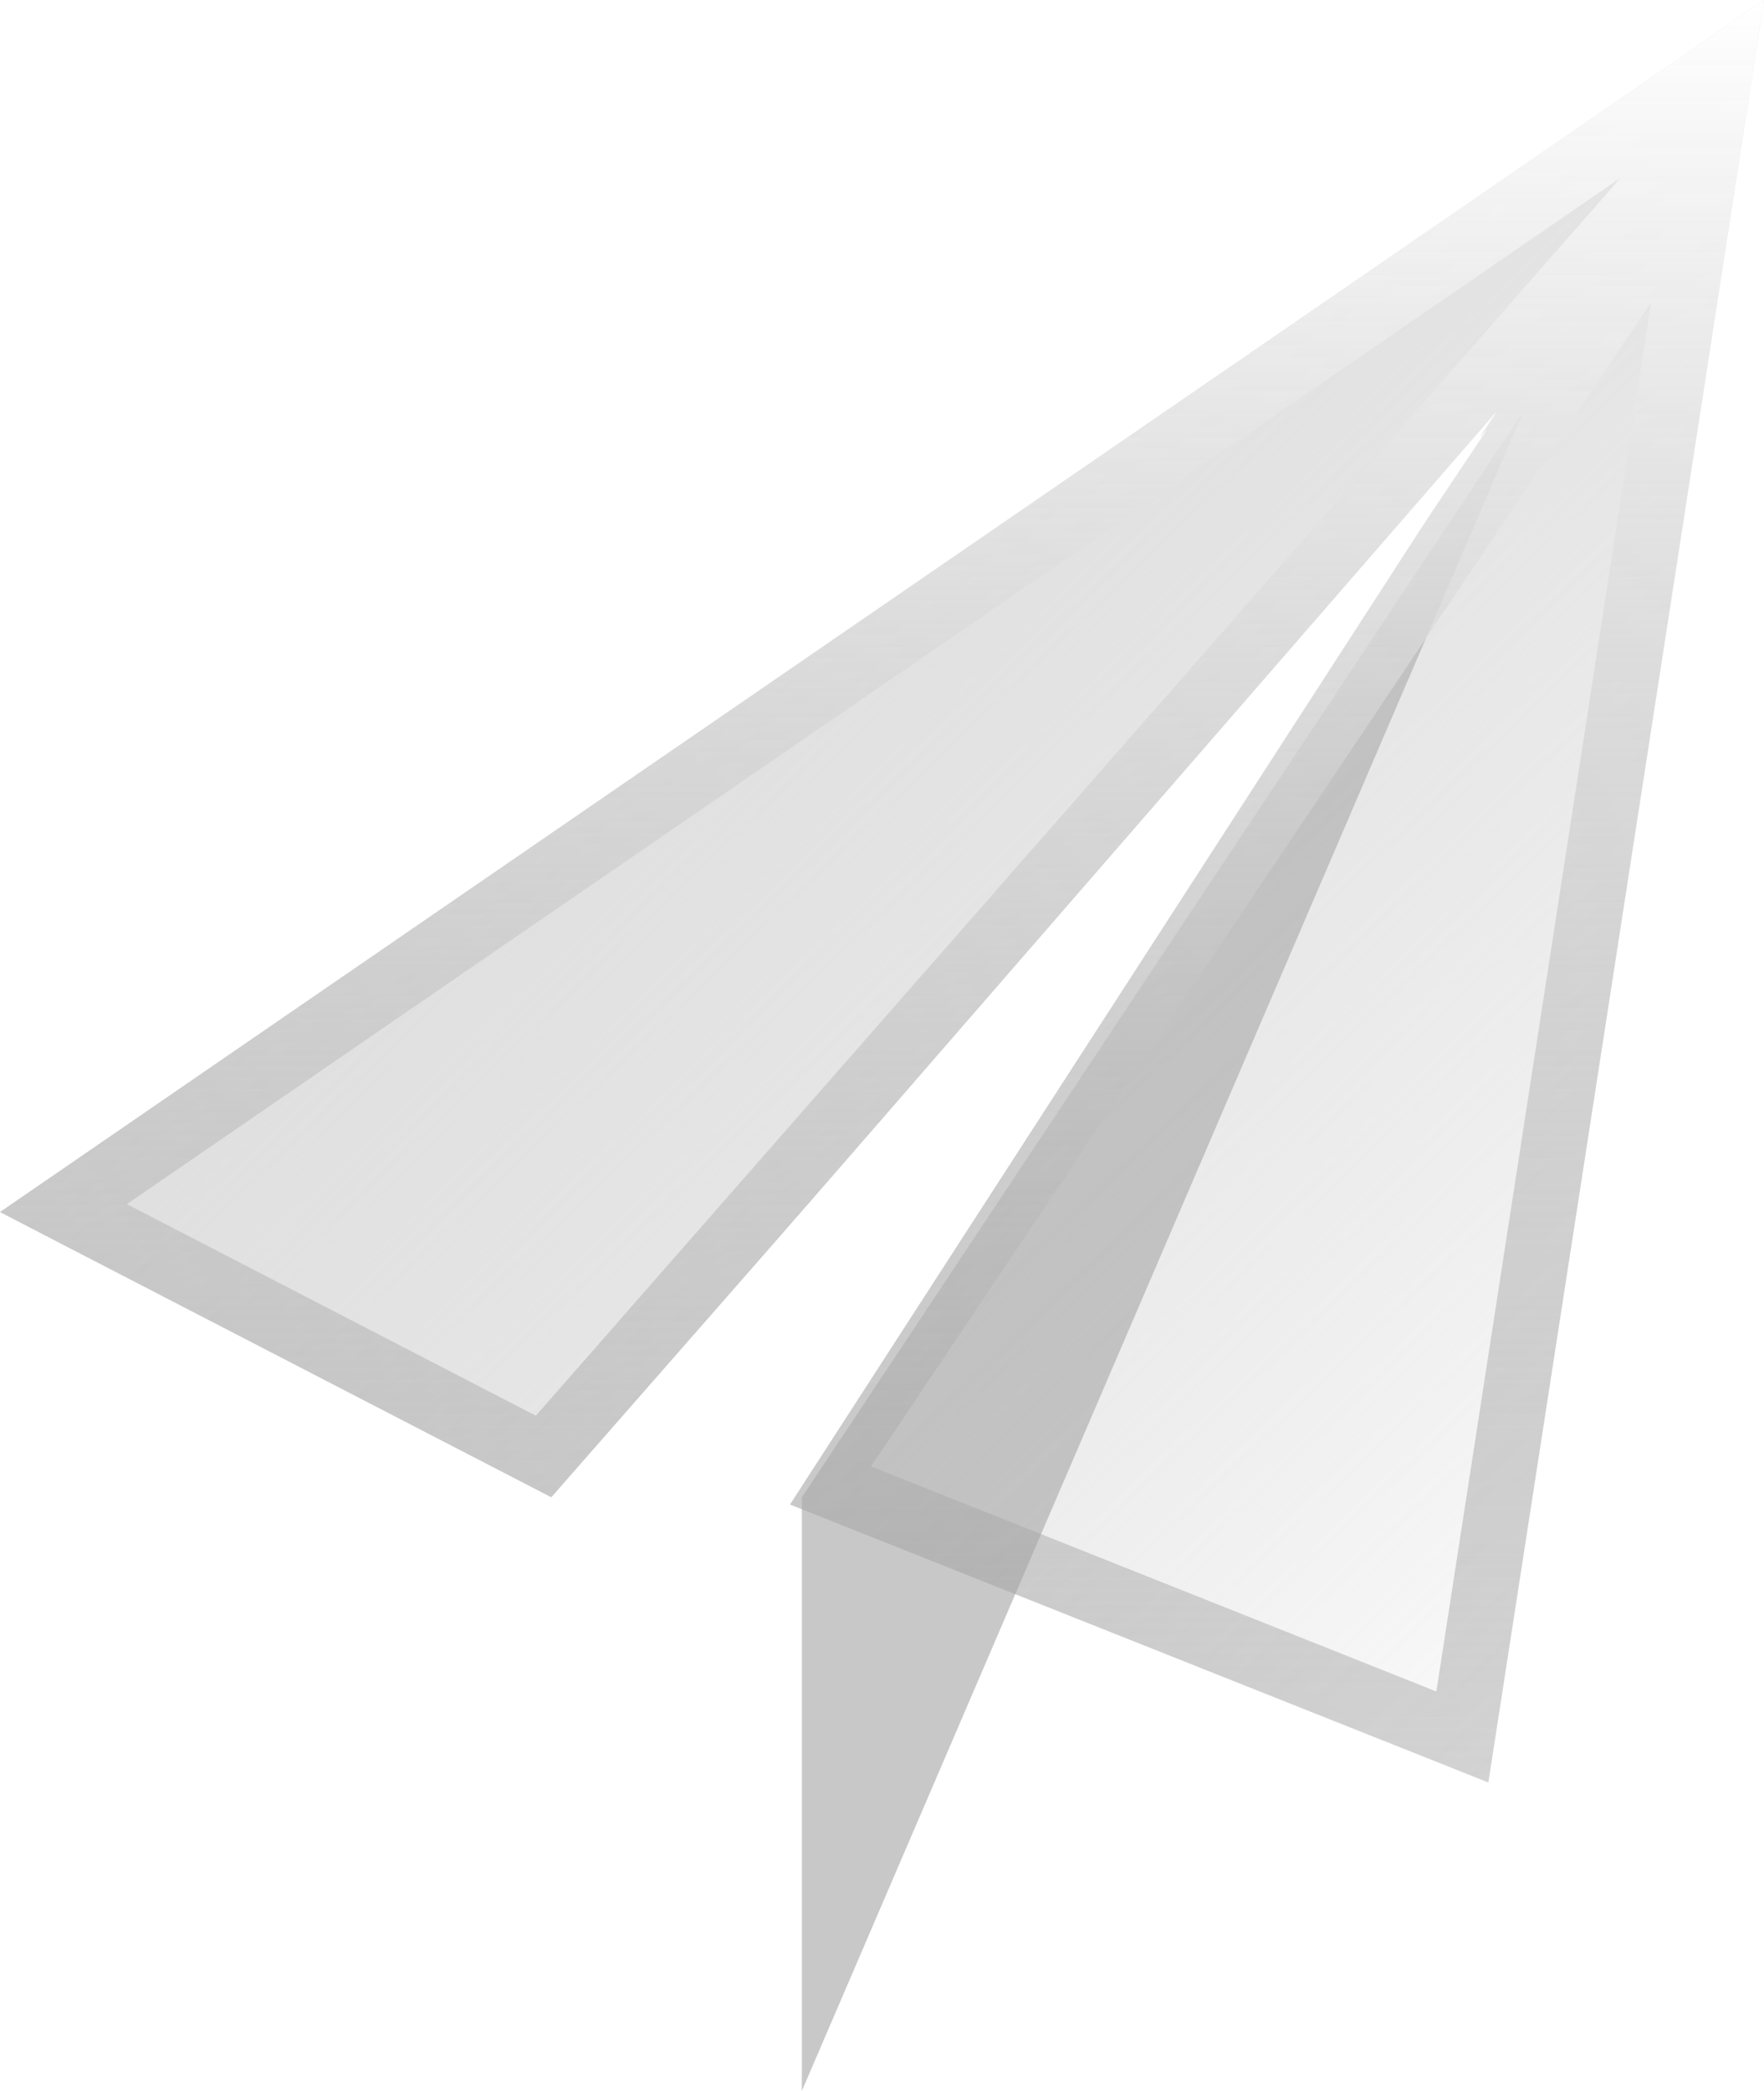 <svg xmlns="http://www.w3.org/2000/svg" xmlns:xlink="http://www.w3.org/1999/xlink" fill="none" version="1.1" width="27" height="32" viewBox="0 0 27 32"><defs><filter id="master_svg0_883_00406" filterUnits="objectBoundingBox" color-interpolation-filters="sRGB" x="0" y="0" width="27" height="27.279"><feFlood flood-opacity="0" result="BackgroundImageFix"/><feBlend mode="normal" in="SourceGraphic" in2="BackgroundImageFix" result="shape"/><feGaussianBlur in="BackgroundImage" stdDeviation="2"/><feComposite in2="SourceAlpha" operator="in" result="effect1_foregroundBlur"/><feBlend mode="normal" in="SourceGraphic" in2="effect1_foregroundBlur" result="shape"/></filter><linearGradient x1="0.033" y1="0.022" x2="0.974" y2="1" id="master_svg1_883_01357"><stop offset="0%" stop-color="#D3D3D3" stop-opacity="0.78"/><stop offset="100%" stop-color="#9F9F9F" stop-opacity="0"/></linearGradient><linearGradient x1="0.78" y1="3.725509050561682e-12" x2="0.78" y2="1" id="master_svg2_883_01361"><stop offset="0%" stop-color="#FFFFFF" stop-opacity="1"/><stop offset="100%" stop-color="#989898" stop-opacity="0.4"/></linearGradient></defs><g><g><path d="M12.273,22.915C12.273,22.915,23.318,6.295,23.318,6.295C23.318,6.295,12.273,32,12.273,32C12.273,32,12.273,22.915,12.273,22.915C12.273,22.915,12.273,22.915,12.273,22.915Z" fill="#C8C8C8" fill-opacity="1"/></g><g filter="url(#master_svg0_883_00406)"><path d="M22.781,27.279C22.781,27.279,11.813,22.914,11.813,22.914C11.813,22.914,22.781,6.547,22.781,6.547C22.781,6.547,8.438,22.914,8.438,22.914C8.438,22.914,0,18.549,0,18.549C0,18.549,27,0,27,0C27,0,22.781,27.279,22.781,27.279Z" fill="url(#master_svg1_883_01357)" fill-opacity="1"/><path d="M22.781,27.279L22.938,26.265L26.588,2.663L26.79,1.357L26.959,0.262L27,0L25.868,0.778L0.935,17.907L0,18.549L1.007,19.071L8.438,22.914L17.665,12.385L22.781,6.547L18.46,12.995L12.382,22.064L11.813,22.914L12.763,23.292L21.828,26.899L22.781,27.279ZM8.202,21.666L24.803,2.723L1.942,18.428L8.202,21.666ZM25.273,4.625L21.985,25.886L13.332,22.442L25.273,4.625Z" fill-rule="evenodd" fill="url(#master_svg2_883_01361)" fill-opacity="1"/></g><g><path d="M8.591,22.777C8.591,22.777,22.909,6.295,22.909,6.295C22.909,6.295,12.055,23.082,12.055,23.082C12.055,23.082,8.591,22.777,8.591,22.777C8.591,22.777,8.591,22.777,8.591,22.777Z" fill="#FFFFFF" fill-opacity="1"/></g></g></svg>